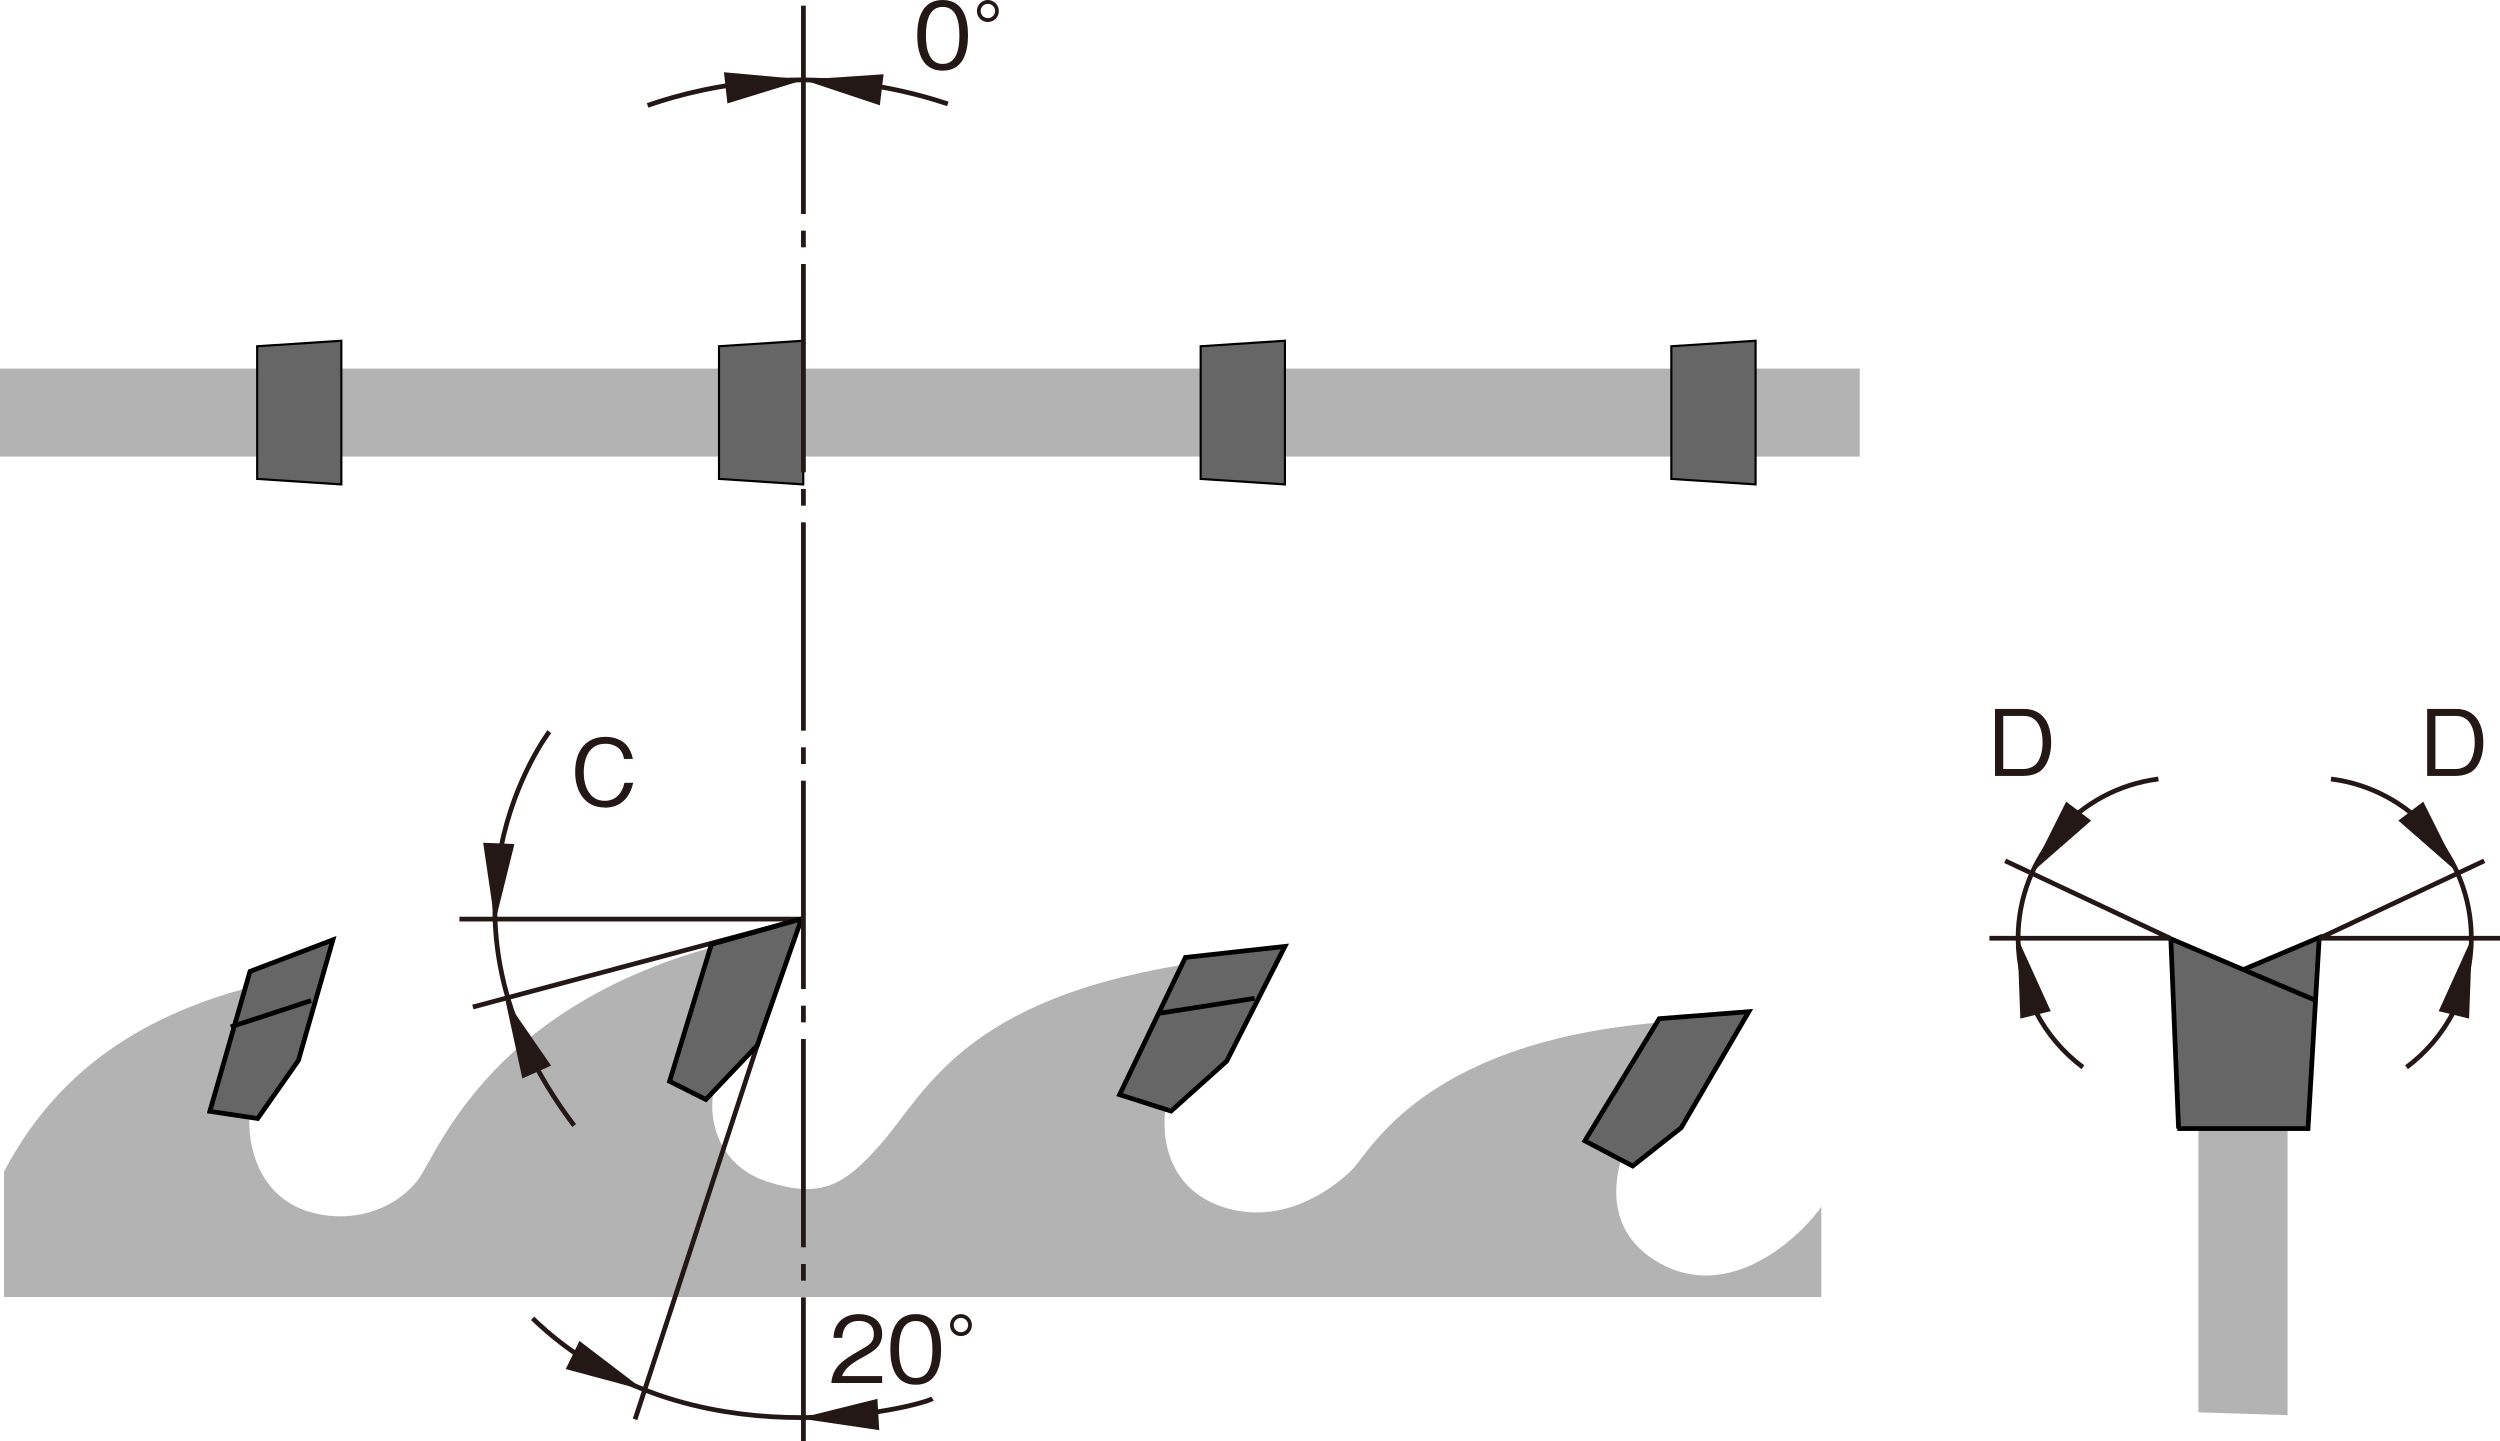 <?xml version="1.0" encoding="UTF-8"?>
<svg xmlns="http://www.w3.org/2000/svg" width="300" height="172.92" viewBox="0 0 300 172.92">
  <defs>
    <style>
      .cls-1 {
        stroke-width: .26px;
      }

      .cls-1, .cls-2 {
        fill: #666;
        stroke: #000;
      }

      .cls-3, .cls-2, .cls-4 {
        stroke-width: .57px;
      }

      .cls-3, .cls-4 {
        fill: none;
        stroke: #231815;
      }

      .cls-5 {
        fill: #231815;
      }

      .cls-5, .cls-6 {
        stroke-width: 0px;
      }

      .cls-4 {
        stroke-dasharray: 0 0 0 0 25 2 2 2;
      }

      .cls-6 {
        fill: #b3b3b3;
      }
    </style>
  </defs>
  <g>
    <g>
      <path class="cls-5" d="M72.55,96.9c-2.31,0-3.53-1.87-3.53-4.26s1.15-4.22,3.65-4.22c.54,0,1.95.11,2.72,1.27.37.56.49,1.07.55,1.38h-1.06c-.24-1.48-1.38-1.82-2.24-1.82-2.44,0-2.59,2.67-2.59,3.43-.01,1.55.62,3.42,2.51,3.42s2.27-1.75,2.37-2.16h1.06c-.39,1.67-1.4,2.98-3.45,2.98Z"/>
      <g>
        <path class="cls-5" d="M99.76,165.95c.17-1.92,1.34-2.72,3.36-3.87,1.2-.68,1.74-.98,1.74-1.99,0-1.27-1.04-1.58-1.78-1.58-1.9,0-1.98,1.6-2.01,2.03h-1.05c.03-.46.08-1.24.72-1.94.76-.85,1.92-.91,2.32-.91,1.15,0,2.8.53,2.8,2.35,0,1.42-.83,2.03-2.3,2.81-2.03,1.08-2.3,1.77-2.52,2.28h4.82v.83h-6.09Z"/>
        <path class="cls-5" d="M109.89,166.17c-2.47,0-3.05-2.21-3.05-4.24s.58-4.24,3.05-4.24,3.04,2.24,3.04,4.24-.57,4.24-3.04,4.24ZM109.89,158.52c-1.58,0-2.01,1.61-2.01,3.42s.46,3.42,2.01,3.42,2-1.54,2-3.42-.45-3.42-2-3.42Z"/>
        <path class="cls-5" d="M116.63,159.01c0,.74-.58,1.32-1.32,1.32s-1.31-.58-1.31-1.32.6-1.32,1.31-1.32,1.32.58,1.32,1.32ZM114.45,159.01c0,.48.39.86.86.86s.87-.38.87-.86-.4-.86-.87-.86-.86.37-.86.86Z"/>
      </g>
      <g>
        <path class="cls-5" d="M113.12,8.48c-2.47,0-3.05-2.21-3.05-4.24s.58-4.24,3.05-4.24,3.04,2.24,3.04,4.24-.57,4.24-3.04,4.24ZM113.12.83c-1.58,0-2.01,1.61-2.01,3.42s.46,3.42,2.01,3.42,2.01-1.54,2.01-3.42-.45-3.42-2.01-3.42Z"/>
        <path class="cls-5" d="M119.86,1.32c0,.74-.58,1.32-1.32,1.32s-1.31-.58-1.31-1.32.6-1.32,1.31-1.32,1.32.58,1.32,1.32ZM117.68,1.32c0,.48.39.86.86.86s.87-.38.87-.86-.4-.86-.87-.86-.86.37-.86.86Z"/>
      </g>
    </g>
    <g>
      <path class="cls-5" d="M244.94,92.45c-.56.48-1.46.66-2.07.66h-3.47v-8.04h3.47c2.2,0,3.27,1.65,3.27,4.04,0,1.52-.49,2.71-1.2,3.34ZM242.85,85.91h-2.46v6.37h2.46c.66,0,1.26-.33,1.52-.64.44-.5.74-1.43.74-2.55,0-1.31-.4-3.18-2.26-3.18Z"/>
      <path class="cls-5" d="M296.8,92.45c-.56.48-1.46.66-2.07.66h-3.47v-8.04h3.47c2.2,0,3.27,1.65,3.27,4.04,0,1.52-.49,2.71-1.2,3.34ZM294.71,85.91h-2.46v6.37h2.46c.66,0,1.26-.33,1.52-.64.44-.5.74-1.43.74-2.55,0-1.31-.4-3.18-2.26-3.18Z"/>
    </g>
  </g>
  <polyline class="cls-6" points="274.51 169.82 274.51 118.78 263.81 118.78 263.81 169.48"/>
  <polyline class="cls-2" points="263.14 118.91 278.31 112.5 276.96 135.43 261.27 135.43"/>
  <polyline class="cls-2" points="277.76 120 260.5 112.66 261.43 135.42"/>
  <path class="cls-3" d="M249.95,128.07c-4.72-3.51-7.78-9.14-7.78-15.47,0-9.82,7.35-17.93,16.84-19.12"/>
  <polyline class="cls-3" points="238.73 112.59 260.41 112.59 240.62 103.3"/>
  <polygon class="cls-5" points="243.6 104.88 250.94 98.47 247.94 96.2 243.6 104.88"/>
  <polygon class="cls-5" points="242.08 112.5 242.44 122.23 246.09 121.34 242.08 112.5"/>
  <path class="cls-3" d="M288.78,128.07c4.72-3.51,7.78-9.14,7.78-15.47,0-9.82-7.35-17.93-16.84-19.12"/>
  <polyline class="cls-3" points="300 112.59 278.32 112.59 298.11 103.3"/>
  <polygon class="cls-5" points="295.13 104.88 287.8 98.47 290.79 96.2 295.13 104.88"/>
  <polygon class="cls-5" points="296.65 112.5 296.29 122.23 292.64 121.34 296.65 112.5"/>
  <path class="cls-6" d="M218.56,155.64H.48v-15.04c4.75-8.98,12.93-17.95,30.22-22.31,0,0-.7,12.67-.79,15.84-.13,4.75,1.98,9.63,6.99,11.22,5.02,1.58,10.29,0,13.2-3.7,2.63-3.35,9.58-24.59,45.47-30.13,0,0-8.71,15.95-9.45,17.73-1.58,3.83-.53,10.43,5.94,12.54,6.45,2.11,9.27.45,13.54-4.4,5.81-6.6,10.29-18.74,41.89-22.39,0,0-6.76,14.54-7.39,16.89-.92,3.43-.53,10.56,6.6,12.93s13.2-2.11,15.57-4.48,9.58-17.46,44.15-17.99l-10.82,13.99s-5.54,10.29,3.69,15.31c9.24,5.01,17.95-4.75,19.27-6.86v10.87Z"/>
  <line class="cls-3" x1="95.78" y1="110.44" x2="76.21" y2="170.32"/>
  <polygon class="cls-5" points="77.26 166.81 69.53 160.91 67.89 164.29 77.26 166.81"/>
  <polygon class="cls-5" points="95.88 170.2 105.51 171.62 105.29 167.86 95.88 170.2"/>
  <path class="cls-3" d="M111.9,167.83c-1.19.85-29.38,8.38-47.99-9.63"/>
  <polyline class="cls-3" points="55.13 110.29 96.2 110.29 56.74 120.84"/>
  <polygon class="cls-5" points="59.39 110.73 61.73 101.29 57.98 101.13 59.39 110.73"/>
  <polygon class="cls-5" points="60.62 119.89 62.68 129.41 66.13 127.88 60.62 119.89"/>
  <path class="cls-3" d="M65.92,87.8s-16.52,21.57,2.98,47.27"/>
  <polygon class="cls-2" points="190.18 136.9 199.11 122.24 209.86 121.4 201.74 135.33 195.92 139.92 190.18 136.9"/>
  <polygon class="cls-2" points="25.18 133.36 30 116.57 39.95 112.78 35.81 127.25 30.92 134.22 25.18 133.36"/>
  <line class="cls-2" x1="27.69" y1="123.23" x2="37.33" y2="120.07"/>
  <polygon class="cls-2" points="134.35 131.36 142.25 114.89 154.19 113.57 147.2 127.34 140.52 133.33 134.35 131.36"/>
  <line class="cls-2" x1="139.18" y1="121.58" x2="150.55" y2="119.8"/>
  <polygon class="cls-2" points="80.35 129.76 85.37 113.32 96.18 110.27 90.86 125.46 84.7 131.94 80.35 129.76"/>
  <rect class="cls-6" y="44.23" width="223.17" height="10.56"/>
  <polygon class="cls-1" points="40.96 58.13 30.86 57.47 30.86 41.55 40.96 40.89 40.96 58.13"/>
  <polygon class="cls-1" points="96.39 58.13 86.28 57.47 86.28 41.55 96.39 40.89 96.39 58.13"/>
  <polygon class="cls-1" points="154.19 58.13 144.08 57.47 144.08 41.55 154.19 40.89 154.19 58.13"/>
  <polygon class="cls-1" points="210.67 58.13 200.56 57.47 200.56 41.55 210.67 40.89 210.67 58.13"/>
  <line class="cls-4" x1="96.41" y1=".68" x2="96.41" y2="172.92"/>
  <polygon class="cls-5" points="96.34 9.56 105.58 12.64 106.03 8.91 96.34 9.56"/>
  <polygon class="cls-5" points="96.57 9.55 86.87 8.67 87.29 12.41 96.57 9.55"/>
  <path class="cls-3" d="M77.71,12.65c7.48-2.61,20.83-5.25,36.03-.18"/>
</svg>